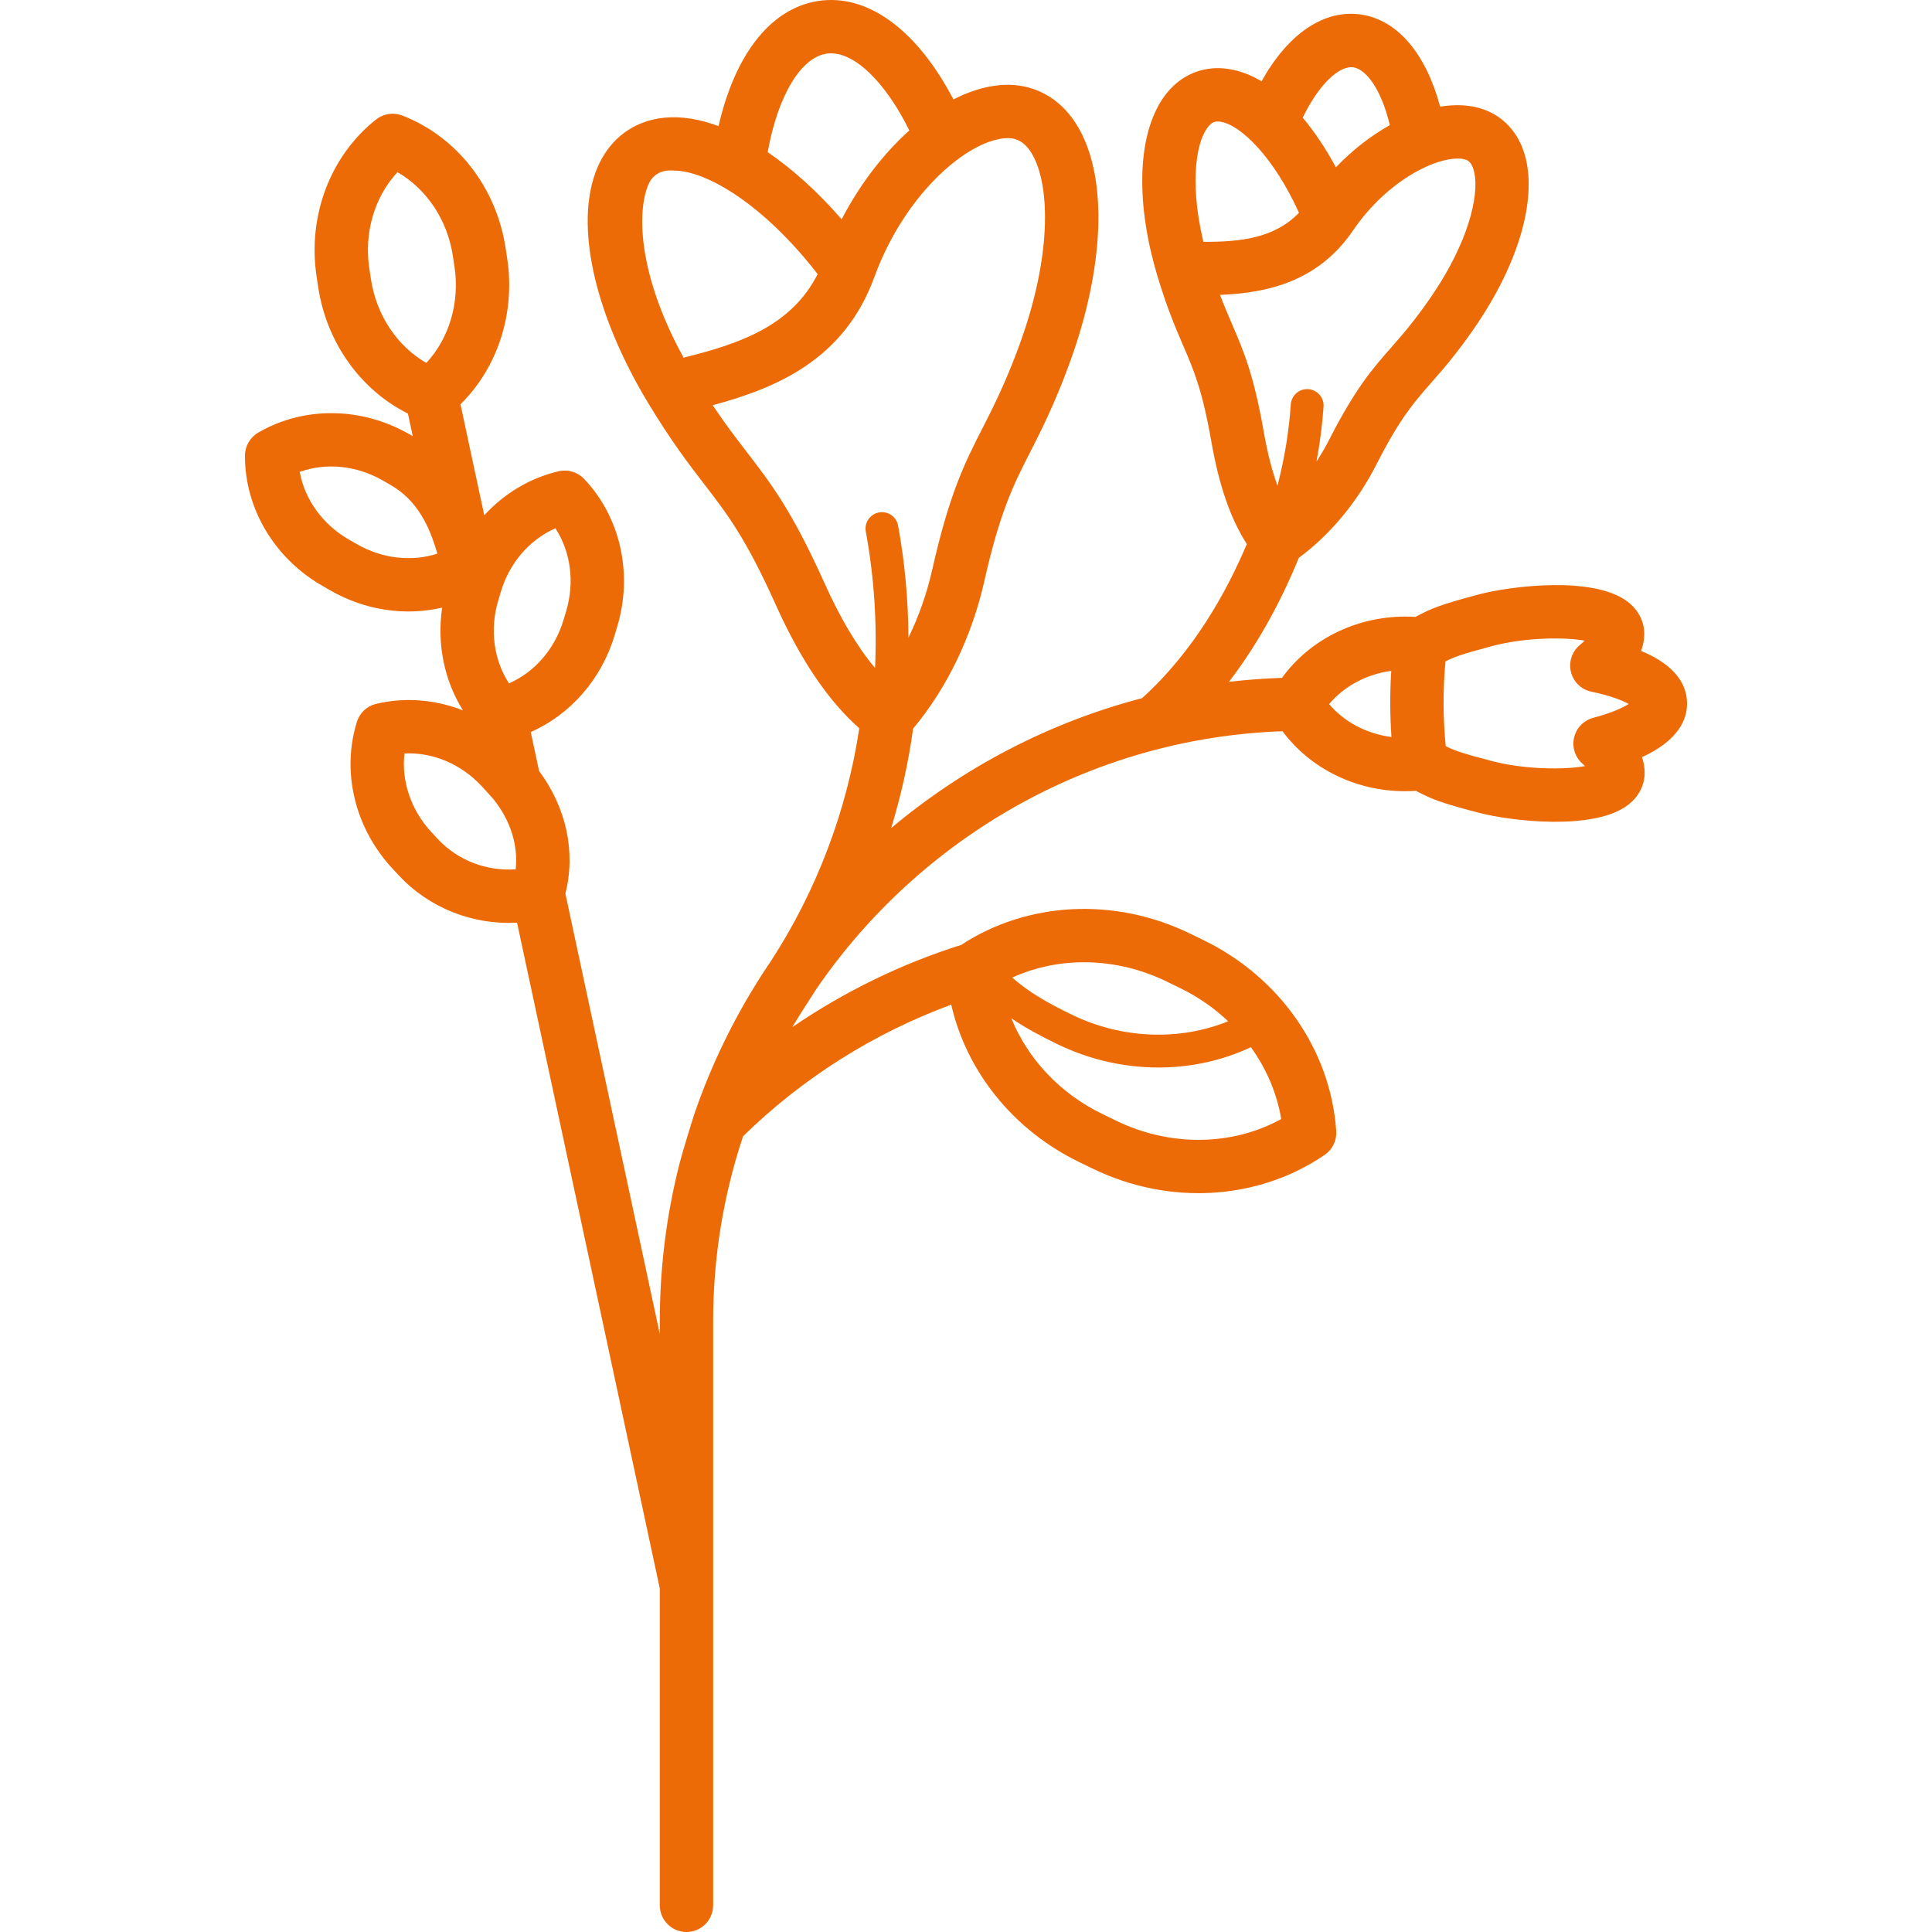 <?xml version="1.0"?>
<svg xmlns="http://www.w3.org/2000/svg" xmlns:xlink="http://www.w3.org/1999/xlink" xmlns:svgjs="http://svgjs.com/svgjs" version="1.1" width="512" height="512" x="0" y="0" viewBox="0 0 470.837 470.837" style="enable-background:new 0 0 512 512" xml:space="preserve" class=""><g>
<path xmlns="http://www.w3.org/2000/svg" id="XMLID_373_" d="M411.143,171.441c-0.011-4.021-2.192-9.091-11.201-12.808c0.515-1.385,0.771-2.78,0.767-4.178  c-0.009-3.049-1.441-5.822-4.032-7.809c-8.277-6.347-28.442-3.867-36.369-1.761c-9.561,2.54-11.617,3.5-14.704,5.111  c-0.212,0.11-0.431,0.225-0.664,0.345c-0.851-0.053-1.706-0.075-2.552-0.075c-12.094,0.034-23.249,5.671-29.972,14.933  c-4.35,0.146-8.647,0.47-12.902,0.967c7.899-10.343,13.38-21.283,17.028-30.234c7.555-5.544,14.217-13.544,18.898-22.734  c5.709-11.21,9.071-15.039,13.328-19.886c1.786-2.034,3.812-4.339,6.143-7.343c3.213-4.146,6.096-8.364,8.339-12.198  c8.903-15.218,11.615-29.769,7.256-38.924c-2.355-4.945-6.647-8.129-12.088-8.965c-2.361-0.362-4.865-0.311-7.447,0.118  c-3.438-12.865-10.334-21.081-19.151-22.436c-9.065-1.395-17.857,4.575-24.372,16.242c-2.564-1.519-5.255-2.563-8.048-2.993  c-5.437-0.833-10.49,0.913-14.221,4.923c-6.908,7.424-8.688,22.118-4.766,39.303c0.467,2.049,1.023,4.149,1.654,6.242  c0.002,0.007,0.004,0.014,0.007,0.021c2.368,7.857,4.427,12.634,6.243,16.849c2.618,6.074,4.686,10.872,6.891,23.469  c1.872,10.696,4.65,18.753,8.646,24.969c-4.867,11.537-12.944,26.202-25.539,37.564c-22.777,5.95-43.577,16.928-61.136,31.657  c2.423-7.922,4.217-16.035,5.35-24.25c8.169-9.724,14.299-22.382,17.345-35.886c3.862-17.128,7.098-23.476,11.193-31.512  c1.671-3.278,3.564-6.993,5.617-11.704c2.817-6.478,5.186-12.958,6.85-18.741c6.465-22.471,5.321-41.903-3.061-51.983  c-4.276-5.143-10.32-7.619-17.01-6.968c-3.635,0.353-7.384,1.557-11.106,3.47c-8.544-16.36-20.119-25.274-31.803-24.139  c-12.069,1.172-21.268,12.431-25.443,30.638c-4.648-1.722-9.101-2.449-13.169-2.053c-6.693,0.65-12.145,4.24-15.353,10.109  c-6.287,11.503-3.671,30.793,6.996,51.599c1.287,2.51,2.691,5.033,4.176,7.502c0.017,0.03,0.035,0.06,0.053,0.089  c5.744,9.54,10.057,15.14,13.861,20.081c5.632,7.314,10.08,13.091,17.391,29.349c6.034,13.42,12.713,23.305,20.34,30.076  c-3.034,20.192-10.437,39.676-21.583,56.809c-0.555,0.817-2.72,4.076-2.864,4.371c-6.327,10.011-11.551,20.77-15.505,32.111  c-0.144,0.327-2.96,9.22-4.013,13.429c-3.032,12.12-4.644,24.783-4.644,37.793v3.106l-23.008-107.319  c2.568-10.174,0.221-20.971-6.409-29.887l-2.035-9.493c9.654-4.258,17.227-12.848,20.438-23.57l0.649-2.168  c3.859-12.889,0.757-26.672-8.097-35.971c-1.587-1.667-3.937-2.369-6.177-1.849c-7.016,1.628-13.296,5.429-18.139,10.727  l-5.797-27.037c9.076-8.959,13.4-22.21,11.382-35.547l-0.386-2.545c-2.237-14.782-11.888-27.158-25.187-32.296  c-2.144-0.829-4.57-0.463-6.375,0.965c-11.183,8.845-16.739,23.522-14.5,38.297l0.386,2.551  c2.047,13.524,10.296,25.033,21.868,30.83l1.18,5.502c-0.279-0.161-0.552-0.317-0.808-0.462c-11.655-6.719-25.782-6.869-36.868-0.39  c-1.986,1.161-3.211,3.285-3.22,5.586c-0.051,12.842,7.158,24.992,18.782,31.691c0.666,0.389,1.362,0.791,1.996,1.15  c8.484,4.893,18.285,6.303,27.282,4.21c-1.31,8.84,0.505,17.745,5.067,25.037c-6.728-2.632-14.091-3.262-21.145-1.59  c-2.239,0.531-4.03,2.206-4.71,4.404c-3.794,12.266-0.444,25.991,8.742,35.815l1.552,1.662c7.402,7.916,17.994,12.036,28.747,11.452  l34.788,162.263v77.216c0,3.59,2.91,6.5,6.5,6.5s6.5-2.91,6.5-6.5V386.57c0.002-0.088,0.002-0.176,0-0.265v-64.307  c0-15.721,2.563-30.88,7.294-45.086c14.423-14.125,31.815-25.106,50.728-32.07c3.729,16.306,15.115,30.543,31.098,38.312  l3.368,1.638c18.621,9.049,40.285,7.77,56.542-3.34c1.899-1.298,2.972-3.503,2.818-5.799c-1.31-19.647-13.689-37.472-32.302-46.516  l-3.375-1.643c-18.301-8.894-39.55-7.81-55.709,2.781c-14.627,4.61-28.534,11.402-41.182,20.051c1.147-1.979,5.157-8.189,5.92-9.372  c25.076-36.526,66.527-61.083,113.559-62.754c6.766,9.109,17.854,14.619,29.846,14.619c0.037,0,0.075,0,0.113,0  c0.849-0.003,1.701-0.034,2.551-0.092c0.234,0.119,0.454,0.233,0.667,0.342c3.097,1.593,5.159,2.541,14.73,5.021  c7.943,2.059,28.124,4.418,36.361-1.977c2.578-2.001,3.993-4.783,3.984-7.833c-0.004-1.258-0.22-2.512-0.645-3.759  C409.045,180.45,411.154,175.366,411.143,171.441z M329.844,16.412c2.952,0.454,6.716,5.048,8.863,14.086  c-4.591,2.565-9.092,6.059-13.143,10.271c-2.329-4.31-5.044-8.471-8.079-12.092C321.677,20.005,326.673,15.927,329.844,16.412z   M293.275,58.951c-0.064-0.269-0.127-0.537-0.188-0.804c-3.253-14.249-1.447-24.273,1.608-27.557  c0.639-0.686,1.238-0.985,2.059-0.985c0.208,0,0.43,0.019,0.67,0.056c4.965,0.763,13.062,8.73,19.141,22.197  C310.522,58.12,302.231,58.939,293.275,58.951z M300.256,79.005c-0.946-2.196-1.91-4.432-2.934-7.141  c11.202-0.448,23.795-3.048,32.396-15.661c8.69-12.744,21.117-18.33,26.726-17.473c1.189,0.183,1.819,0.645,2.324,1.705  c1.929,4.05,0.643,14.154-6.739,26.77c0,0,0,0,0,0.001c-1.964,3.356-4.521,7.091-7.391,10.795c-2.086,2.688-3.892,4.744-5.638,6.732  c-4.473,5.092-8.696,9.902-15.145,22.564c-0.909,1.785-1.929,3.516-3.023,5.188c0.831-4.411,1.412-8.875,1.722-13.378  c0.152-2.204-1.512-4.114-3.715-4.266c-2.204-0.152-4.113,1.511-4.266,3.716c-0.462,6.708-1.551,13.328-3.248,19.789  c-1.335-3.648-2.436-7.95-3.314-12.967C305.545,91.278,303.093,85.59,300.256,79.005z M86.928,132.586  c-0.627-0.356-1.276-0.73-1.93-1.111c-6.393-3.684-10.74-9.774-11.958-16.473c6.408-2.303,13.863-1.588,20.291,2.117  c0.423,0.24,0.852,0.488,1.278,0.734l0.646,0.374c6.355,3.663,9.411,9.924,11.322,16.705  C100.301,136.951,93.129,136.161,86.928,132.586z M103.899,88.451c-7.124-4.115-12.172-11.638-13.503-20.435l-0.385-2.543  c-1.333-8.794,1.264-17.474,6.851-23.514c7.124,4.116,12.172,11.637,13.503,20.431l0.386,2.546  C112.081,73.732,109.485,82.411,103.899,88.451z M125.674,211.856c-7.084,0.492-14.077-2.152-18.92-7.332l-1.546-1.655  c-5.04-5.39-7.422-12.484-6.633-19.245c6.807-0.341,13.72,2.519,18.76,7.909c0,0,2.45,2.654,2.868,3.169  c0.042,0.054,0.085,0.107,0.129,0.16C124.423,199.981,126.306,206.03,125.674,211.856z M124.043,166.539  c-3.714-5.707-4.735-13.121-2.617-20.196l0.064-0.213c0.05-0.148,0.095-0.299,0.134-0.451l0.449-1.5  c2.117-7.069,7.047-12.701,13.286-15.427c3.714,5.705,4.734,13.12,2.614,20.2l-0.646,2.16  C135.21,158.181,130.282,163.813,124.043,166.539z M271.974,273.104l-3.375-1.642c-10.311-5.011-18.129-13.43-22.128-23.297  c3.348,2.281,6.999,4.251,11.192,6.288c7.844,3.813,16.317,5.703,24.67,5.703c7.817,0,15.525-1.663,22.512-4.948  c3.776,5.236,6.348,11.206,7.39,17.513C300.256,279.301,285.174,279.519,271.974,273.104z M284.284,239.187l3.371,1.641  c4.367,2.122,8.279,4.865,11.655,8.06c-11.862,4.812-25.879,4.337-38.15-1.629c-5.871-2.852-10.384-5.423-14.473-9.017  C258.187,233.001,272.042,233.237,284.284,239.187z M201.81,13.036c6.202-0.605,13.884,6.787,19.798,18.754  c-6.309,5.667-12.081,13.154-16.499,21.652c-5.813-6.686-11.947-12.226-18.023-16.365C189.604,23.151,195.317,13.667,201.81,13.036z   M166.588,87.163c-0.494-0.901-0.973-1.804-1.434-2.704c-9.599-18.722-9.879-32.99-7.157-39.434c1.734-4.106,5.869-3.452,6.22-3.452  c8.068,0,22.04,8.429,35.043,25.228C192.778,79.636,179.84,83.873,166.588,87.163z M200.922,142.08  c-7.936-17.65-13.039-24.276-18.947-31.949c-2.563-3.329-5.185-6.734-8.288-11.375c15.475-4.168,32.041-11.045,39.383-31.206  c4.61-12.663,12.387-22.643,19.913-28.406c0.334-0.205,0.644-0.436,0.928-0.69c3.862-2.788,7.62-4.44,10.808-4.75  c2.439-0.235,4.216,0.485,5.759,2.34c4.472,5.378,6.38,19.855,0.563,40.076c-1.511,5.25-3.682,11.181-6.276,17.146  c-1.894,4.346-3.615,7.724-5.279,10.989c-4.331,8.498-8.072,15.837-12.292,34.555c-1.313,5.819-3.295,11.424-5.806,16.608  c-0.04-9.138-0.863-18.274-2.515-27.321c-0.397-2.173-2.478-3.614-4.653-3.217c-2.173,0.397-3.613,2.48-3.217,4.653  c2.01,11.009,2.761,22.157,2.254,33.268C208.889,157.587,204.812,150.732,200.922,142.08z M323.904,171.597  c3.698-4.388,9.115-7.294,15.148-8.102c-0.168,2.666-0.248,5.358-0.24,8.059c0.008,2.699,0.104,5.392,0.288,8.057  C333.064,178.838,327.629,175.963,323.904,171.597z M388.276,174.939c-2.313,0.613-4.103,2.447-4.658,4.774s0.212,4.772,1.999,6.363  c0.245,0.218,0.465,0.424,0.66,0.616c-4.847,0.928-14.617,0.872-22.552-1.185c-7.744-2.008-9.512-2.717-11.395-3.665  c-0.334-3.39-0.509-6.851-0.519-10.328c-0.01-3.48,0.144-6.942,0.458-10.333c1.876-0.958,3.643-1.679,11.375-3.733  c7.922-2.105,17.695-2.219,22.543-1.317c-0.332,0.33-0.731,0.697-1.213,1.102c-1.905,1.603-2.728,4.153-2.117,6.566  c0.609,2.414,2.545,4.268,4.983,4.772c4.672,0.968,7.52,2.124,9.089,2.994C395.438,172.496,392.734,173.759,388.276,174.939z" fill="#ed6b06" data-original="#000000" style=""/>
<g xmlns="http://www.w3.org/2000/svg">
</g>
<g xmlns="http://www.w3.org/2000/svg">
</g>
<g xmlns="http://www.w3.org/2000/svg">
</g>
<g xmlns="http://www.w3.org/2000/svg">
</g>
<g xmlns="http://www.w3.org/2000/svg">
</g>
<g xmlns="http://www.w3.org/2000/svg">
</g>
<g xmlns="http://www.w3.org/2000/svg">
</g>
<g xmlns="http://www.w3.org/2000/svg">
</g>
<g xmlns="http://www.w3.org/2000/svg">
</g>
<g xmlns="http://www.w3.org/2000/svg">
</g>
<g xmlns="http://www.w3.org/2000/svg">
</g>
<g xmlns="http://www.w3.org/2000/svg">
</g>
<g xmlns="http://www.w3.org/2000/svg">
</g>
<g xmlns="http://www.w3.org/2000/svg">
</g>
<g xmlns="http://www.w3.org/2000/svg">
</g>
</g></svg>
